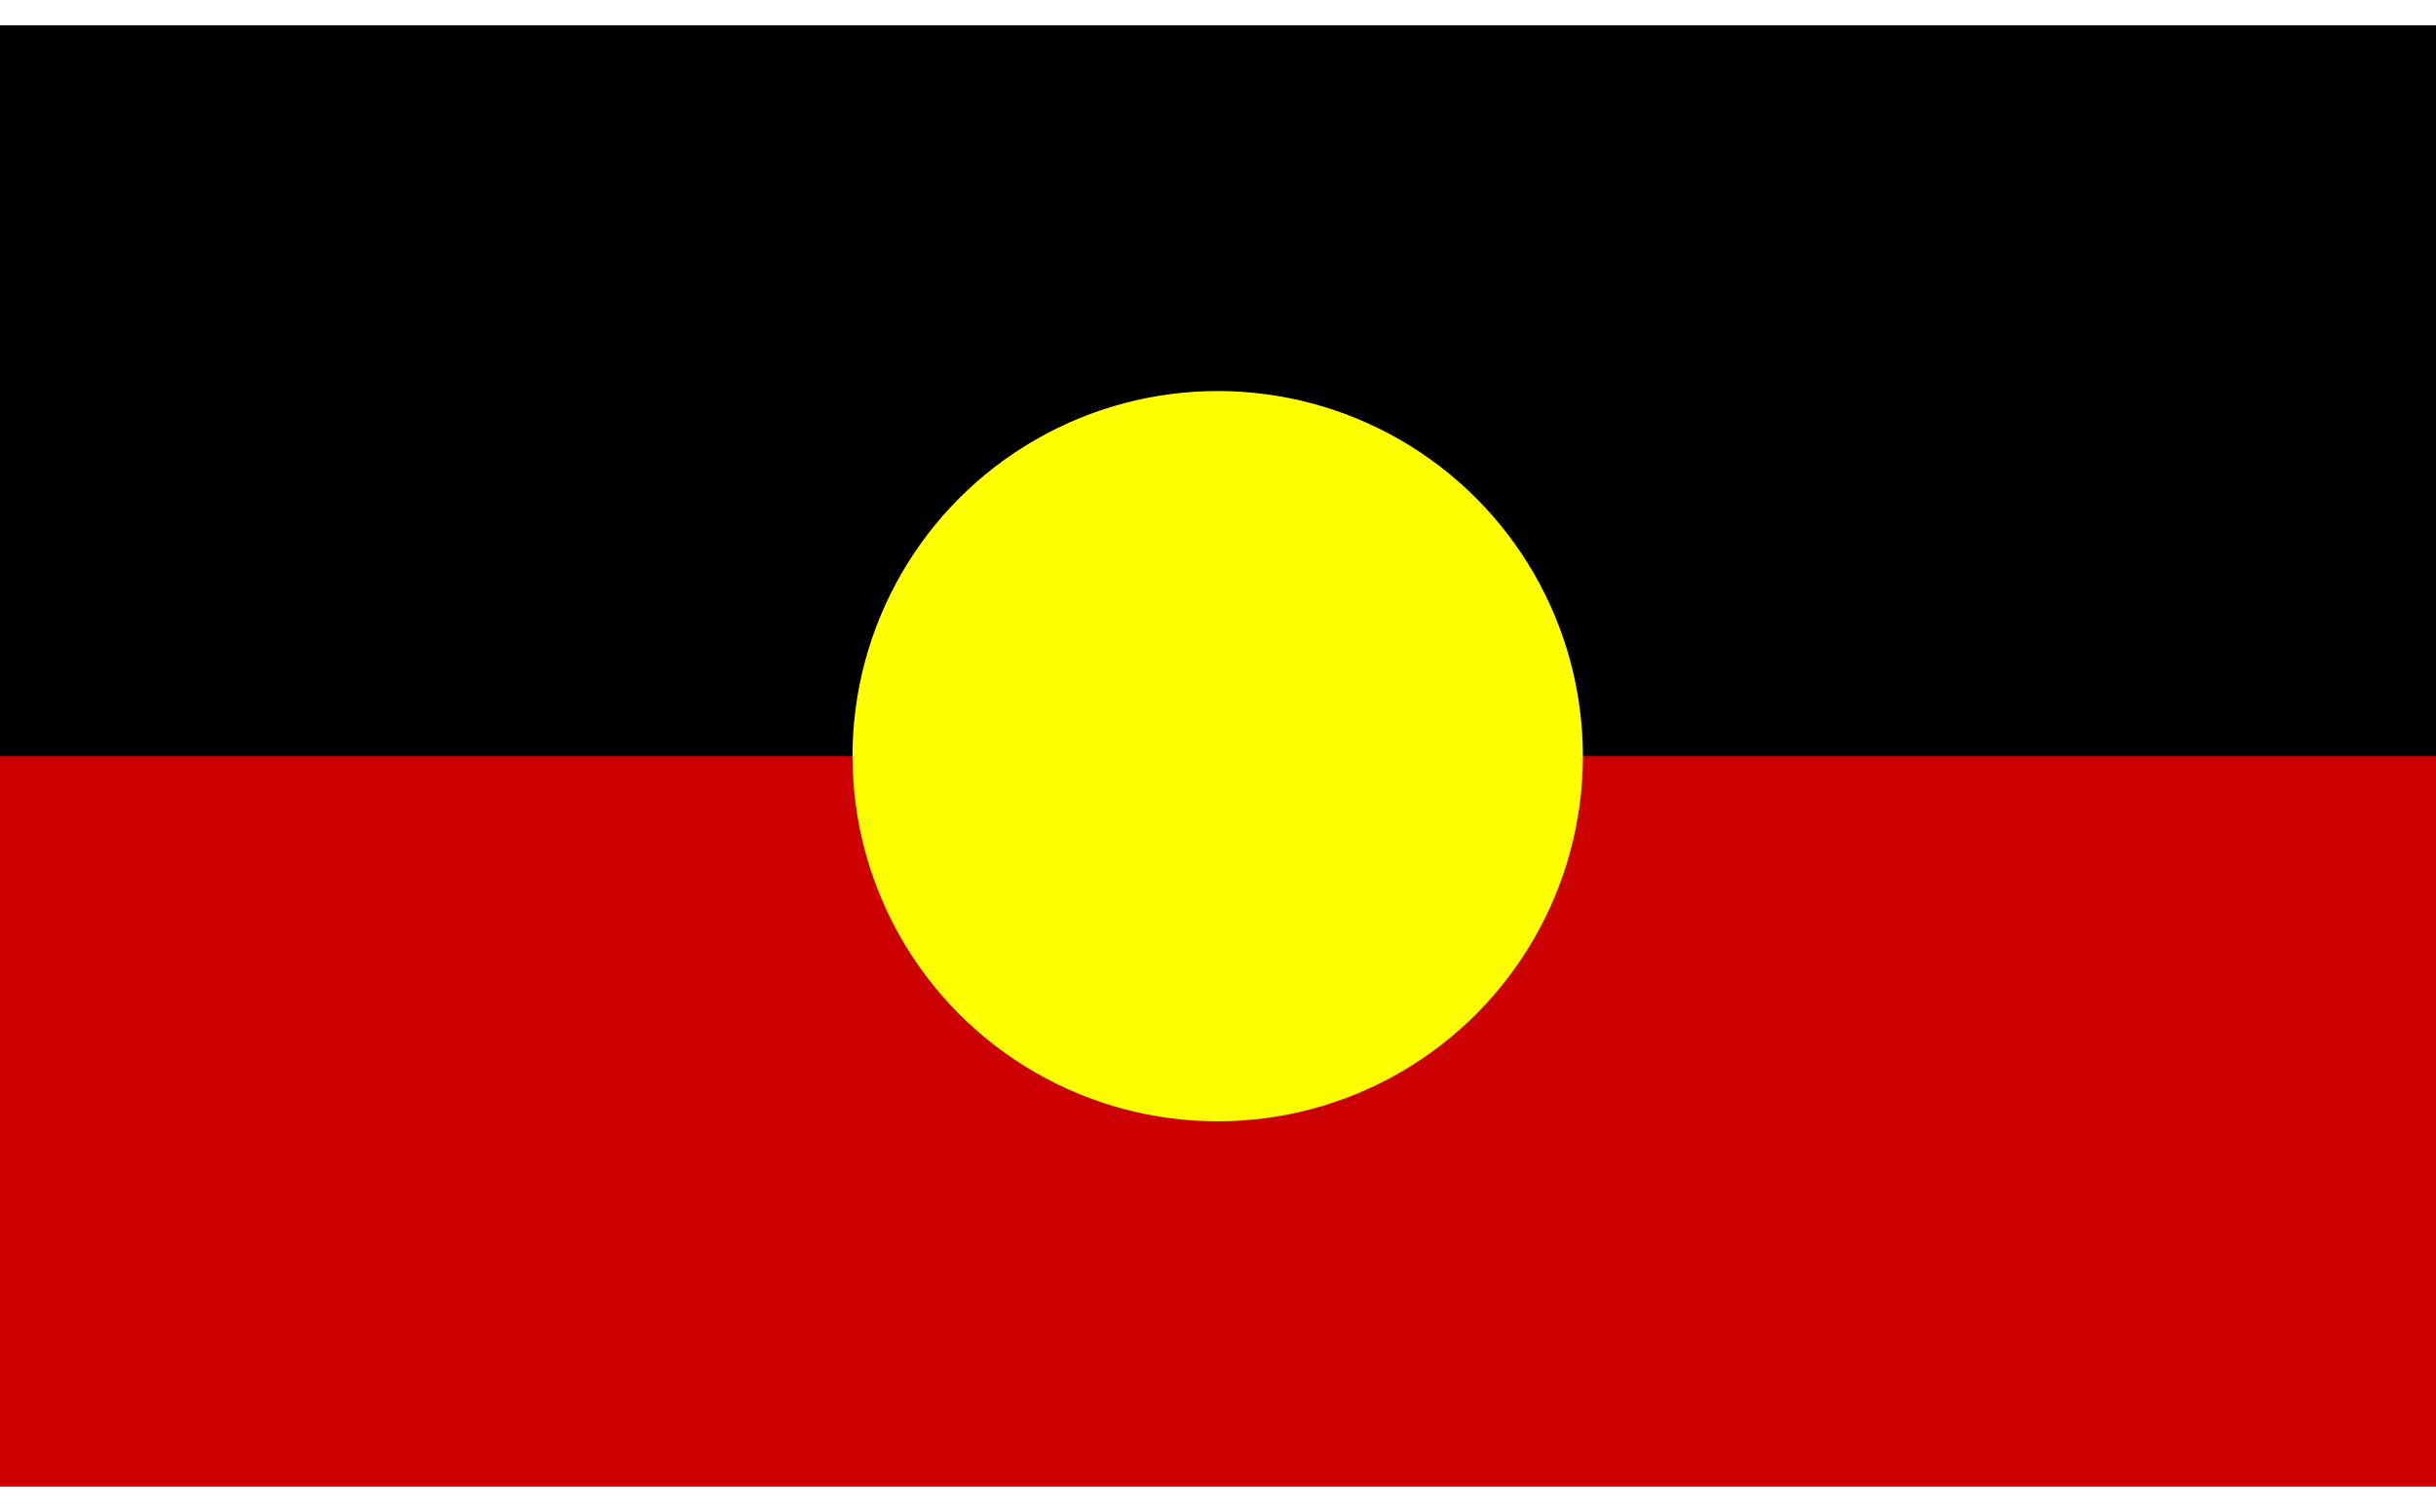 <svg data-name="Layer 1" xmlns="http://www.w3.org/2000/svg" width="58" height="36" viewBox="0 0 41.69 25.01"><rect x="0" y="0" width="41.69" height="25.01" fill="#333333" stroke="none"/><path d="M0 0h41.69v25H0z"/><path d="M0 12.51h41.69V25H0z" fill="#c00"/><circle cx="20.84" cy="12.51" r="6.25" fill="#ff0"/></svg>